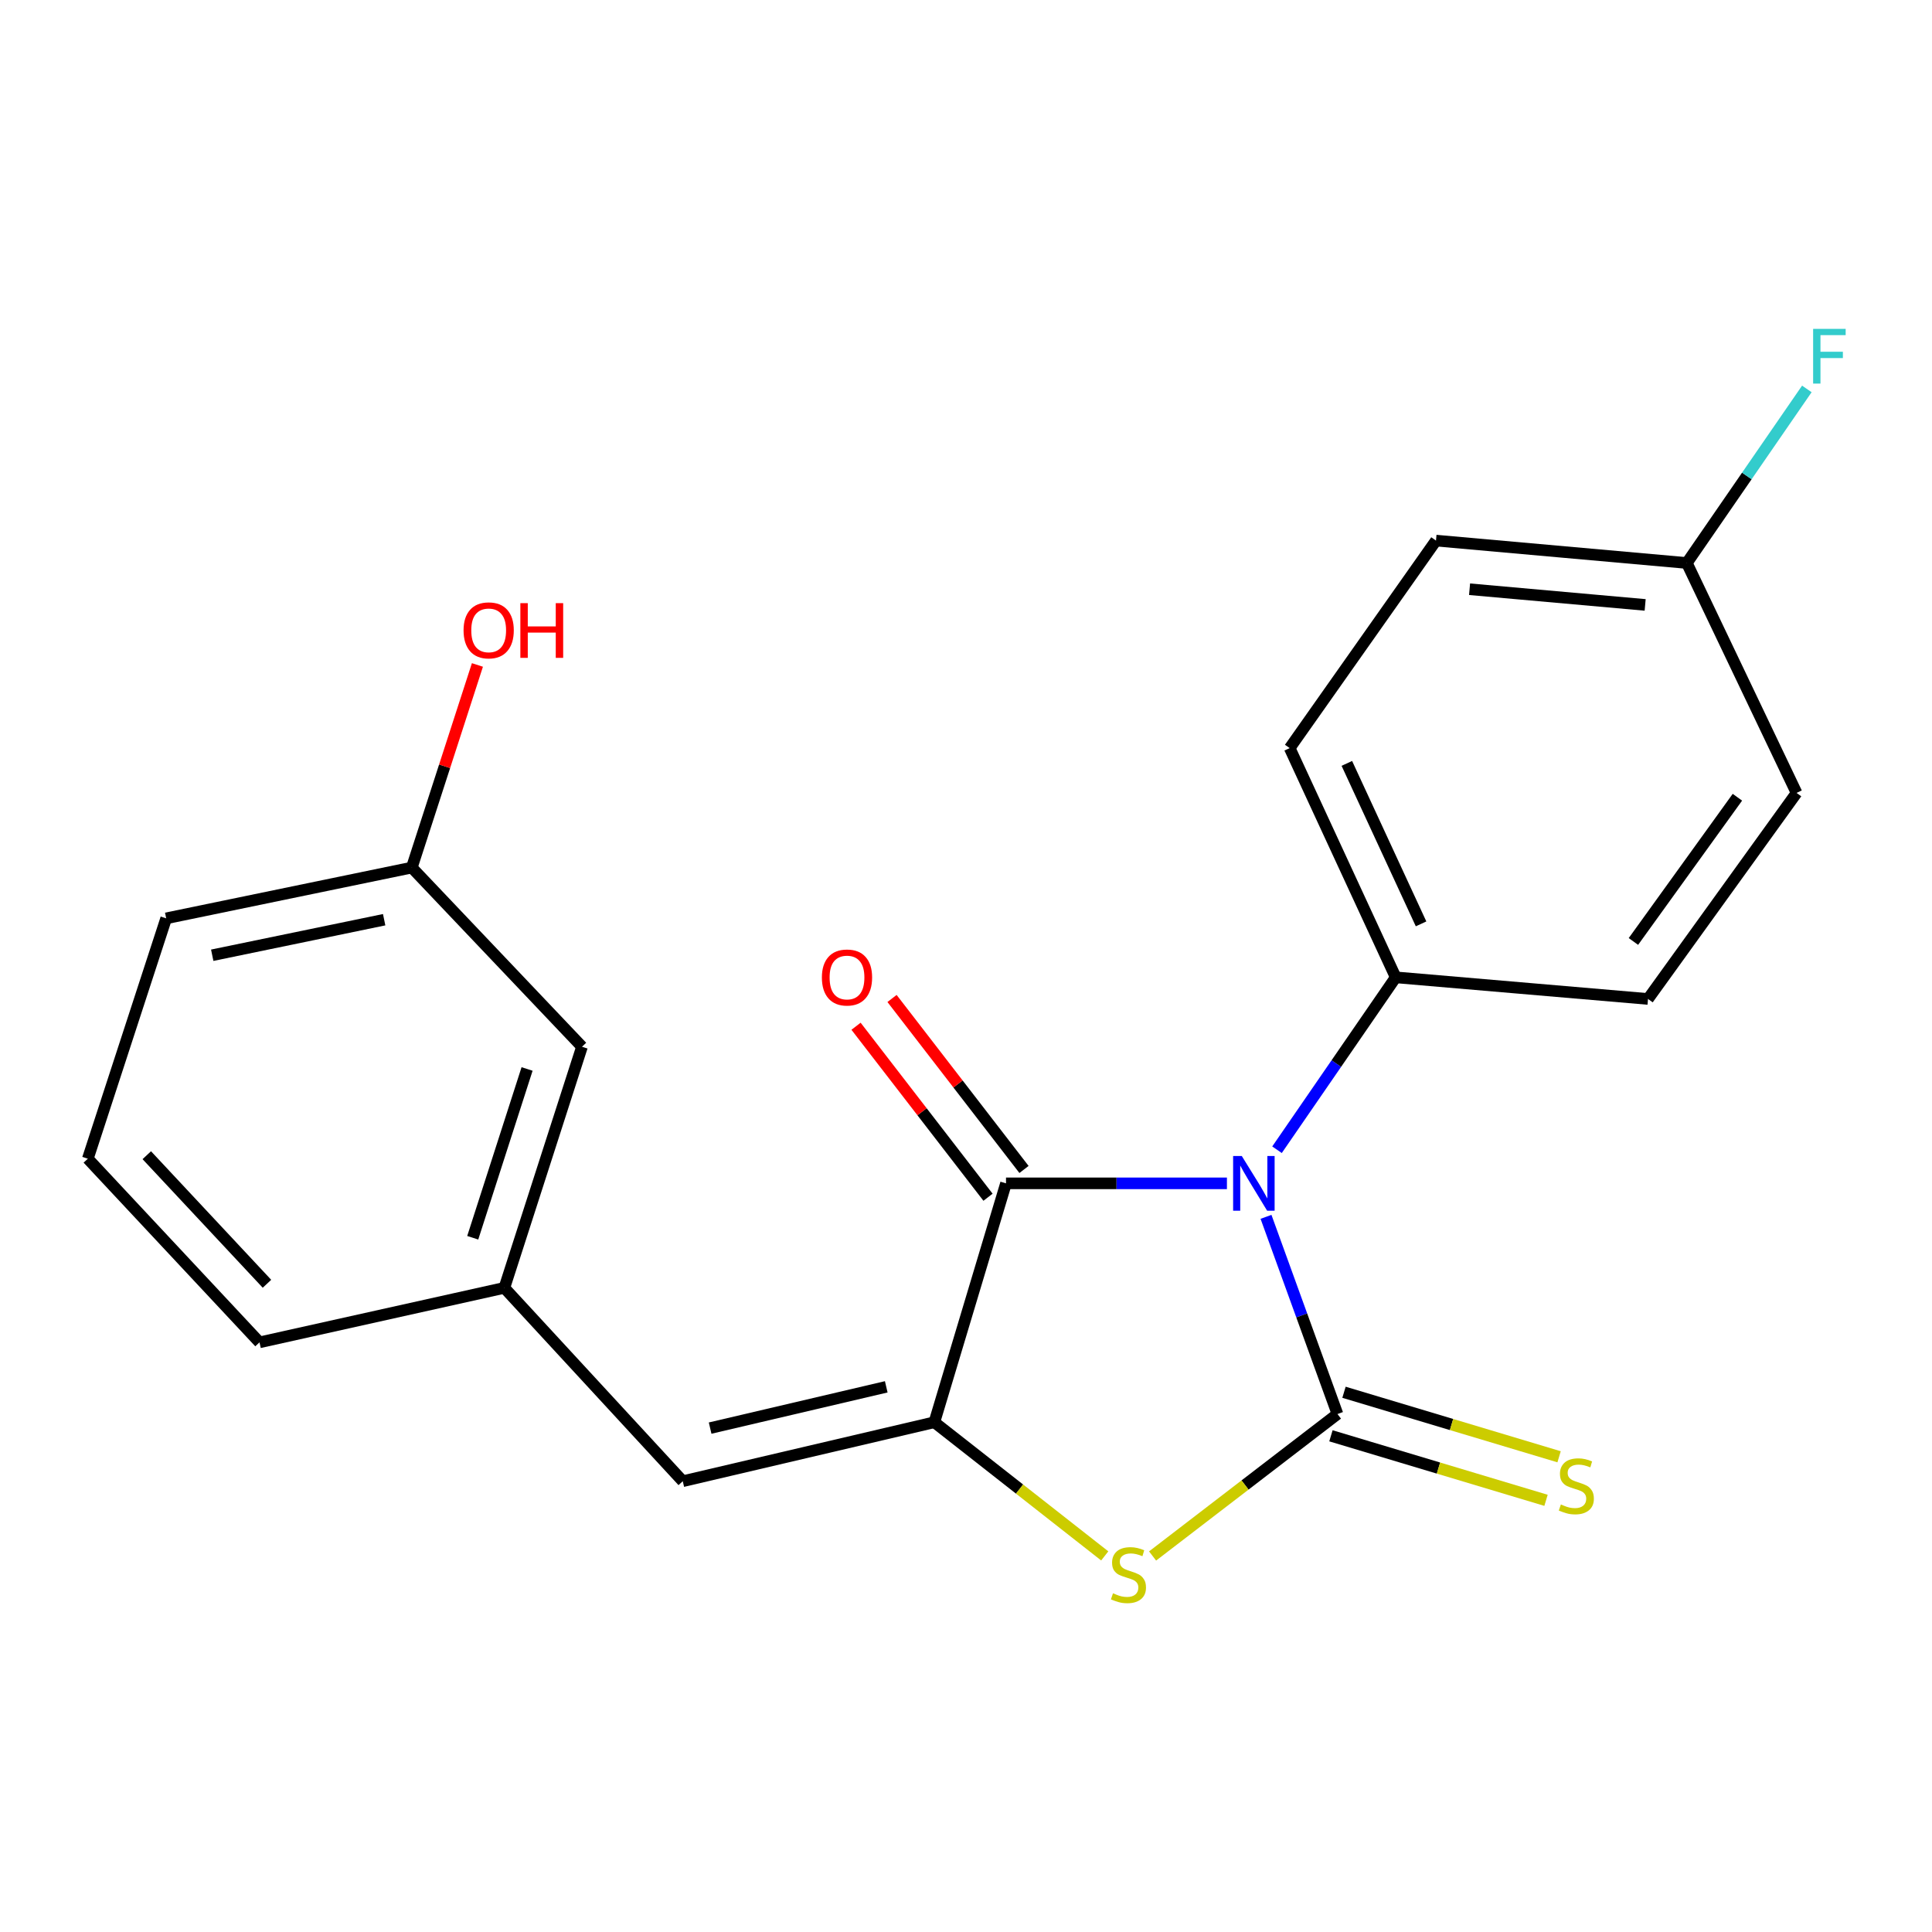 <?xml version='1.0' encoding='iso-8859-1'?>
<svg version='1.1' baseProfile='full'
              xmlns='http://www.w3.org/2000/svg'
                      xmlns:rdkit='http://www.rdkit.org/xml'
                      xmlns:xlink='http://www.w3.org/1999/xlink'
                  xml:space='preserve'
width='1000px' height='1000px' viewBox='0 0 1000 1000'>
<!-- END OF HEADER -->
<rect style='opacity:1.0;fill:#FFFFFF;stroke:none' width='1000' height='1000' x='0' y='0'> </rect>
<path class='bond-0' d='M 655.283,629.834 L 673.776,680.868' style='fill:none;fill-rule:evenodd;stroke:#0000FF;stroke-width:6px;stroke-linecap:butt;stroke-linejoin:miter;stroke-opacity:1' />
<path class='bond-0' d='M 673.776,680.868 L 692.27,731.901' style='fill:none;fill-rule:evenodd;stroke:#000000;stroke-width:6px;stroke-linecap:butt;stroke-linejoin:miter;stroke-opacity:1' />
<path class='bond-1' d='M 635.054,612.499 L 577.882,612.499' style='fill:none;fill-rule:evenodd;stroke:#0000FF;stroke-width:6px;stroke-linecap:butt;stroke-linejoin:miter;stroke-opacity:1' />
<path class='bond-1' d='M 577.882,612.499 L 520.71,612.499' style='fill:none;fill-rule:evenodd;stroke:#000000;stroke-width:6px;stroke-linecap:butt;stroke-linejoin:miter;stroke-opacity:1' />
<path class='bond-5' d='M 660.978,595.103 L 691.696,550.486' style='fill:none;fill-rule:evenodd;stroke:#0000FF;stroke-width:6px;stroke-linecap:butt;stroke-linejoin:miter;stroke-opacity:1' />
<path class='bond-5' d='M 691.696,550.486 L 722.415,505.869' style='fill:none;fill-rule:evenodd;stroke:#000000;stroke-width:6px;stroke-linecap:butt;stroke-linejoin:miter;stroke-opacity:1' />
<path class='bond-3' d='M 692.27,731.901 L 644.422,768.637' style='fill:none;fill-rule:evenodd;stroke:#000000;stroke-width:6px;stroke-linecap:butt;stroke-linejoin:miter;stroke-opacity:1' />
<path class='bond-3' d='M 644.422,768.637 L 596.574,805.373' style='fill:none;fill-rule:evenodd;stroke:#CCCC00;stroke-width:6px;stroke-linecap:butt;stroke-linejoin:miter;stroke-opacity:1' />
<path class='bond-6' d='M 688.89,743.17 L 744.555,759.868' style='fill:none;fill-rule:evenodd;stroke:#000000;stroke-width:6px;stroke-linecap:butt;stroke-linejoin:miter;stroke-opacity:1' />
<path class='bond-6' d='M 744.555,759.868 L 800.22,776.565' style='fill:none;fill-rule:evenodd;stroke:#CCCC00;stroke-width:6px;stroke-linecap:butt;stroke-linejoin:miter;stroke-opacity:1' />
<path class='bond-6' d='M 695.65,720.632 L 751.315,737.33' style='fill:none;fill-rule:evenodd;stroke:#000000;stroke-width:6px;stroke-linecap:butt;stroke-linejoin:miter;stroke-opacity:1' />
<path class='bond-6' d='M 751.315,737.33 L 806.981,754.027' style='fill:none;fill-rule:evenodd;stroke:#CCCC00;stroke-width:6px;stroke-linecap:butt;stroke-linejoin:miter;stroke-opacity:1' />
<path class='bond-2' d='M 520.71,612.499 L 483.624,736.15' style='fill:none;fill-rule:evenodd;stroke:#000000;stroke-width:6px;stroke-linecap:butt;stroke-linejoin:miter;stroke-opacity:1' />
<path class='bond-7' d='M 530.023,605.311 L 495.867,561.059' style='fill:none;fill-rule:evenodd;stroke:#000000;stroke-width:6px;stroke-linecap:butt;stroke-linejoin:miter;stroke-opacity:1' />
<path class='bond-7' d='M 495.867,561.059 L 461.712,516.808' style='fill:none;fill-rule:evenodd;stroke:#FF0000;stroke-width:6px;stroke-linecap:butt;stroke-linejoin:miter;stroke-opacity:1' />
<path class='bond-7' d='M 511.396,619.688 L 477.241,575.437' style='fill:none;fill-rule:evenodd;stroke:#000000;stroke-width:6px;stroke-linecap:butt;stroke-linejoin:miter;stroke-opacity:1' />
<path class='bond-7' d='M 477.241,575.437 L 443.085,531.185' style='fill:none;fill-rule:evenodd;stroke:#FF0000;stroke-width:6px;stroke-linecap:butt;stroke-linejoin:miter;stroke-opacity:1' />
<path class='bond-4' d='M 483.624,736.15 L 353.398,766.674' style='fill:none;fill-rule:evenodd;stroke:#000000;stroke-width:6px;stroke-linecap:butt;stroke-linejoin:miter;stroke-opacity:1' />
<path class='bond-4' d='M 458.72,717.819 L 367.562,739.186' style='fill:none;fill-rule:evenodd;stroke:#000000;stroke-width:6px;stroke-linecap:butt;stroke-linejoin:miter;stroke-opacity:1' />
<path class='bond-21' d='M 483.624,736.15 L 527.718,770.742' style='fill:none;fill-rule:evenodd;stroke:#000000;stroke-width:6px;stroke-linecap:butt;stroke-linejoin:miter;stroke-opacity:1' />
<path class='bond-21' d='M 527.718,770.742 L 571.812,805.335' style='fill:none;fill-rule:evenodd;stroke:#CCCC00;stroke-width:6px;stroke-linecap:butt;stroke-linejoin:miter;stroke-opacity:1' />
<path class='bond-8' d='M 353.398,766.674 L 261.055,666.592' style='fill:none;fill-rule:evenodd;stroke:#000000;stroke-width:6px;stroke-linecap:butt;stroke-linejoin:miter;stroke-opacity:1' />
<path class='bond-9' d='M 722.415,505.869 L 667.537,387.212' style='fill:none;fill-rule:evenodd;stroke:#000000;stroke-width:6px;stroke-linecap:butt;stroke-linejoin:miter;stroke-opacity:1' />
<path class='bond-9' d='M 735.54,478.193 L 697.125,395.133' style='fill:none;fill-rule:evenodd;stroke:#000000;stroke-width:6px;stroke-linecap:butt;stroke-linejoin:miter;stroke-opacity:1' />
<path class='bond-10' d='M 722.415,505.869 L 853.006,517.059' style='fill:none;fill-rule:evenodd;stroke:#000000;stroke-width:6px;stroke-linecap:butt;stroke-linejoin:miter;stroke-opacity:1' />
<path class='bond-11' d='M 261.055,666.592 L 301.239,541.792' style='fill:none;fill-rule:evenodd;stroke:#000000;stroke-width:6px;stroke-linecap:butt;stroke-linejoin:miter;stroke-opacity:1' />
<path class='bond-11' d='M 244.685,640.661 L 272.814,553.3' style='fill:none;fill-rule:evenodd;stroke:#000000;stroke-width:6px;stroke-linecap:butt;stroke-linejoin:miter;stroke-opacity:1' />
<path class='bond-19' d='M 261.055,666.592 L 134.32,694.802' style='fill:none;fill-rule:evenodd;stroke:#000000;stroke-width:6px;stroke-linecap:butt;stroke-linejoin:miter;stroke-opacity:1' />
<path class='bond-15' d='M 667.537,387.212 L 743.265,279.81' style='fill:none;fill-rule:evenodd;stroke:#000000;stroke-width:6px;stroke-linecap:butt;stroke-linejoin:miter;stroke-opacity:1' />
<path class='bond-14' d='M 853.006,517.059 L 929.898,410.415' style='fill:none;fill-rule:evenodd;stroke:#000000;stroke-width:6px;stroke-linecap:butt;stroke-linejoin:miter;stroke-opacity:1' />
<path class='bond-14' d='M 845.454,487.301 L 899.278,412.65' style='fill:none;fill-rule:evenodd;stroke:#000000;stroke-width:6px;stroke-linecap:butt;stroke-linejoin:miter;stroke-opacity:1' />
<path class='bond-13' d='M 301.239,541.792 L 213.145,449.057' style='fill:none;fill-rule:evenodd;stroke:#000000;stroke-width:6px;stroke-linecap:butt;stroke-linejoin:miter;stroke-opacity:1' />
<path class='bond-12' d='M 873.099,291.406 L 929.898,410.415' style='fill:none;fill-rule:evenodd;stroke:#000000;stroke-width:6px;stroke-linecap:butt;stroke-linejoin:miter;stroke-opacity:1' />
<path class='bond-16' d='M 873.099,291.406 L 904.16,246.357' style='fill:none;fill-rule:evenodd;stroke:#000000;stroke-width:6px;stroke-linecap:butt;stroke-linejoin:miter;stroke-opacity:1' />
<path class='bond-16' d='M 904.16,246.357 L 935.222,201.308' style='fill:none;fill-rule:evenodd;stroke:#33CCCC;stroke-width:6px;stroke-linecap:butt;stroke-linejoin:miter;stroke-opacity:1' />
<path class='bond-22' d='M 873.099,291.406 L 743.265,279.81' style='fill:none;fill-rule:evenodd;stroke:#000000;stroke-width:6px;stroke-linecap:butt;stroke-linejoin:miter;stroke-opacity:1' />
<path class='bond-22' d='M 851.53,313.103 L 760.647,304.986' style='fill:none;fill-rule:evenodd;stroke:#000000;stroke-width:6px;stroke-linecap:butt;stroke-linejoin:miter;stroke-opacity:1' />
<path class='bond-17' d='M 213.145,449.057 L 230.129,396.618' style='fill:none;fill-rule:evenodd;stroke:#000000;stroke-width:6px;stroke-linecap:butt;stroke-linejoin:miter;stroke-opacity:1' />
<path class='bond-17' d='M 230.129,396.618 L 247.112,344.18' style='fill:none;fill-rule:evenodd;stroke:#FF0000;stroke-width:6px;stroke-linecap:butt;stroke-linejoin:miter;stroke-opacity:1' />
<path class='bond-23' d='M 213.145,449.057 L 86.018,475.332' style='fill:none;fill-rule:evenodd;stroke:#000000;stroke-width:6px;stroke-linecap:butt;stroke-linejoin:miter;stroke-opacity:1' />
<path class='bond-23' d='M 198.839,476.041 L 109.85,494.434' style='fill:none;fill-rule:evenodd;stroke:#000000;stroke-width:6px;stroke-linecap:butt;stroke-linejoin:miter;stroke-opacity:1' />
<path class='bond-18' d='M 45.455,599.741 L 134.32,694.802' style='fill:none;fill-rule:evenodd;stroke:#000000;stroke-width:6px;stroke-linecap:butt;stroke-linejoin:miter;stroke-opacity:1' />
<path class='bond-18' d='M 75.973,597.931 L 138.179,664.475' style='fill:none;fill-rule:evenodd;stroke:#000000;stroke-width:6px;stroke-linecap:butt;stroke-linejoin:miter;stroke-opacity:1' />
<path class='bond-20' d='M 45.455,599.741 L 86.018,475.332' style='fill:none;fill-rule:evenodd;stroke:#000000;stroke-width:6px;stroke-linecap:butt;stroke-linejoin:miter;stroke-opacity:1' />
<path  class='atom-0' d='M 642.741 598.339
L 652.021 613.339
Q 652.941 614.819, 654.421 617.499
Q 655.901 620.179, 655.981 620.339
L 655.981 598.339
L 659.741 598.339
L 659.741 626.659
L 655.861 626.659
L 645.901 610.259
Q 644.741 608.339, 643.501 606.139
Q 642.301 603.939, 641.941 603.259
L 641.941 626.659
L 638.261 626.659
L 638.261 598.339
L 642.741 598.339
' fill='#0000FF'/>
<path  class='atom-4' d='M 576.084 824.683
Q 576.404 824.803, 577.724 825.363
Q 579.044 825.923, 580.484 826.283
Q 581.964 826.603, 583.404 826.603
Q 586.084 826.603, 587.644 825.323
Q 589.204 824.003, 589.204 821.723
Q 589.204 820.163, 588.404 819.203
Q 587.644 818.243, 586.444 817.723
Q 585.244 817.203, 583.244 816.603
Q 580.724 815.843, 579.204 815.123
Q 577.724 814.403, 576.644 812.883
Q 575.604 811.363, 575.604 808.803
Q 575.604 805.243, 578.004 803.043
Q 580.444 800.843, 585.244 800.843
Q 588.524 800.843, 592.244 802.403
L 591.324 805.483
Q 587.924 804.083, 585.364 804.083
Q 582.604 804.083, 581.084 805.243
Q 579.564 806.363, 579.604 808.323
Q 579.604 809.843, 580.364 810.763
Q 581.164 811.683, 582.284 812.203
Q 583.444 812.723, 585.364 813.323
Q 587.924 814.123, 589.444 814.923
Q 590.964 815.723, 592.044 817.363
Q 593.164 818.963, 593.164 821.723
Q 593.164 825.643, 590.524 827.763
Q 587.924 829.843, 583.564 829.843
Q 581.044 829.843, 579.124 829.283
Q 577.244 828.763, 575.004 827.843
L 576.084 824.683
' fill='#CCCC00'/>
<path  class='atom-7' d='M 807.907 778.707
Q 808.227 778.827, 809.547 779.387
Q 810.867 779.947, 812.307 780.307
Q 813.787 780.627, 815.227 780.627
Q 817.907 780.627, 819.467 779.347
Q 821.027 778.027, 821.027 775.747
Q 821.027 774.187, 820.227 773.227
Q 819.467 772.267, 818.267 771.747
Q 817.067 771.227, 815.067 770.627
Q 812.547 769.867, 811.027 769.147
Q 809.547 768.427, 808.467 766.907
Q 807.427 765.387, 807.427 762.827
Q 807.427 759.267, 809.827 757.067
Q 812.267 754.867, 817.067 754.867
Q 820.347 754.867, 824.067 756.427
L 823.147 759.507
Q 819.747 758.107, 817.187 758.107
Q 814.427 758.107, 812.907 759.267
Q 811.387 760.387, 811.427 762.347
Q 811.427 763.867, 812.187 764.787
Q 812.987 765.707, 814.107 766.227
Q 815.267 766.747, 817.187 767.347
Q 819.747 768.147, 821.267 768.947
Q 822.787 769.747, 823.867 771.387
Q 824.987 772.987, 824.987 775.747
Q 824.987 779.667, 822.347 781.787
Q 819.747 783.867, 815.387 783.867
Q 812.867 783.867, 810.947 783.307
Q 809.067 782.787, 806.827 781.867
L 807.907 778.707
' fill='#CCCC00'/>
<path  class='atom-8' d='M 425.407 505.949
Q 425.407 499.149, 428.767 495.349
Q 432.127 491.549, 438.407 491.549
Q 444.687 491.549, 448.047 495.349
Q 451.407 499.149, 451.407 505.949
Q 451.407 512.829, 448.007 516.749
Q 444.607 520.629, 438.407 520.629
Q 432.167 520.629, 428.767 516.749
Q 425.407 512.869, 425.407 505.949
M 438.407 517.429
Q 442.727 517.429, 445.047 514.549
Q 447.407 511.629, 447.407 505.949
Q 447.407 500.389, 445.047 497.589
Q 442.727 494.749, 438.407 494.749
Q 434.087 494.749, 431.727 497.549
Q 429.407 500.349, 429.407 505.949
Q 429.407 511.669, 431.727 514.549
Q 434.087 517.429, 438.407 517.429
' fill='#FF0000'/>
<path  class='atom-17' d='M 938.471 170.223
L 955.311 170.223
L 955.311 173.463
L 942.271 173.463
L 942.271 182.063
L 953.871 182.063
L 953.871 185.343
L 942.271 185.343
L 942.271 198.543
L 938.471 198.543
L 938.471 170.223
' fill='#33CCCC'/>
<path  class='atom-18' d='M 239.937 326.271
Q 239.937 319.471, 243.297 315.671
Q 246.657 311.871, 252.937 311.871
Q 259.217 311.871, 262.577 315.671
Q 265.937 319.471, 265.937 326.271
Q 265.937 333.151, 262.537 337.071
Q 259.137 340.951, 252.937 340.951
Q 246.697 340.951, 243.297 337.071
Q 239.937 333.191, 239.937 326.271
M 252.937 337.751
Q 257.257 337.751, 259.577 334.871
Q 261.937 331.951, 261.937 326.271
Q 261.937 320.711, 259.577 317.911
Q 257.257 315.071, 252.937 315.071
Q 248.617 315.071, 246.257 317.871
Q 243.937 320.671, 243.937 326.271
Q 243.937 331.991, 246.257 334.871
Q 248.617 337.751, 252.937 337.751
' fill='#FF0000'/>
<path  class='atom-18' d='M 269.337 312.191
L 273.177 312.191
L 273.177 324.231
L 287.657 324.231
L 287.657 312.191
L 291.497 312.191
L 291.497 340.511
L 287.657 340.511
L 287.657 327.431
L 273.177 327.431
L 273.177 340.511
L 269.337 340.511
L 269.337 312.191
' fill='#FF0000'/>
</svg>
